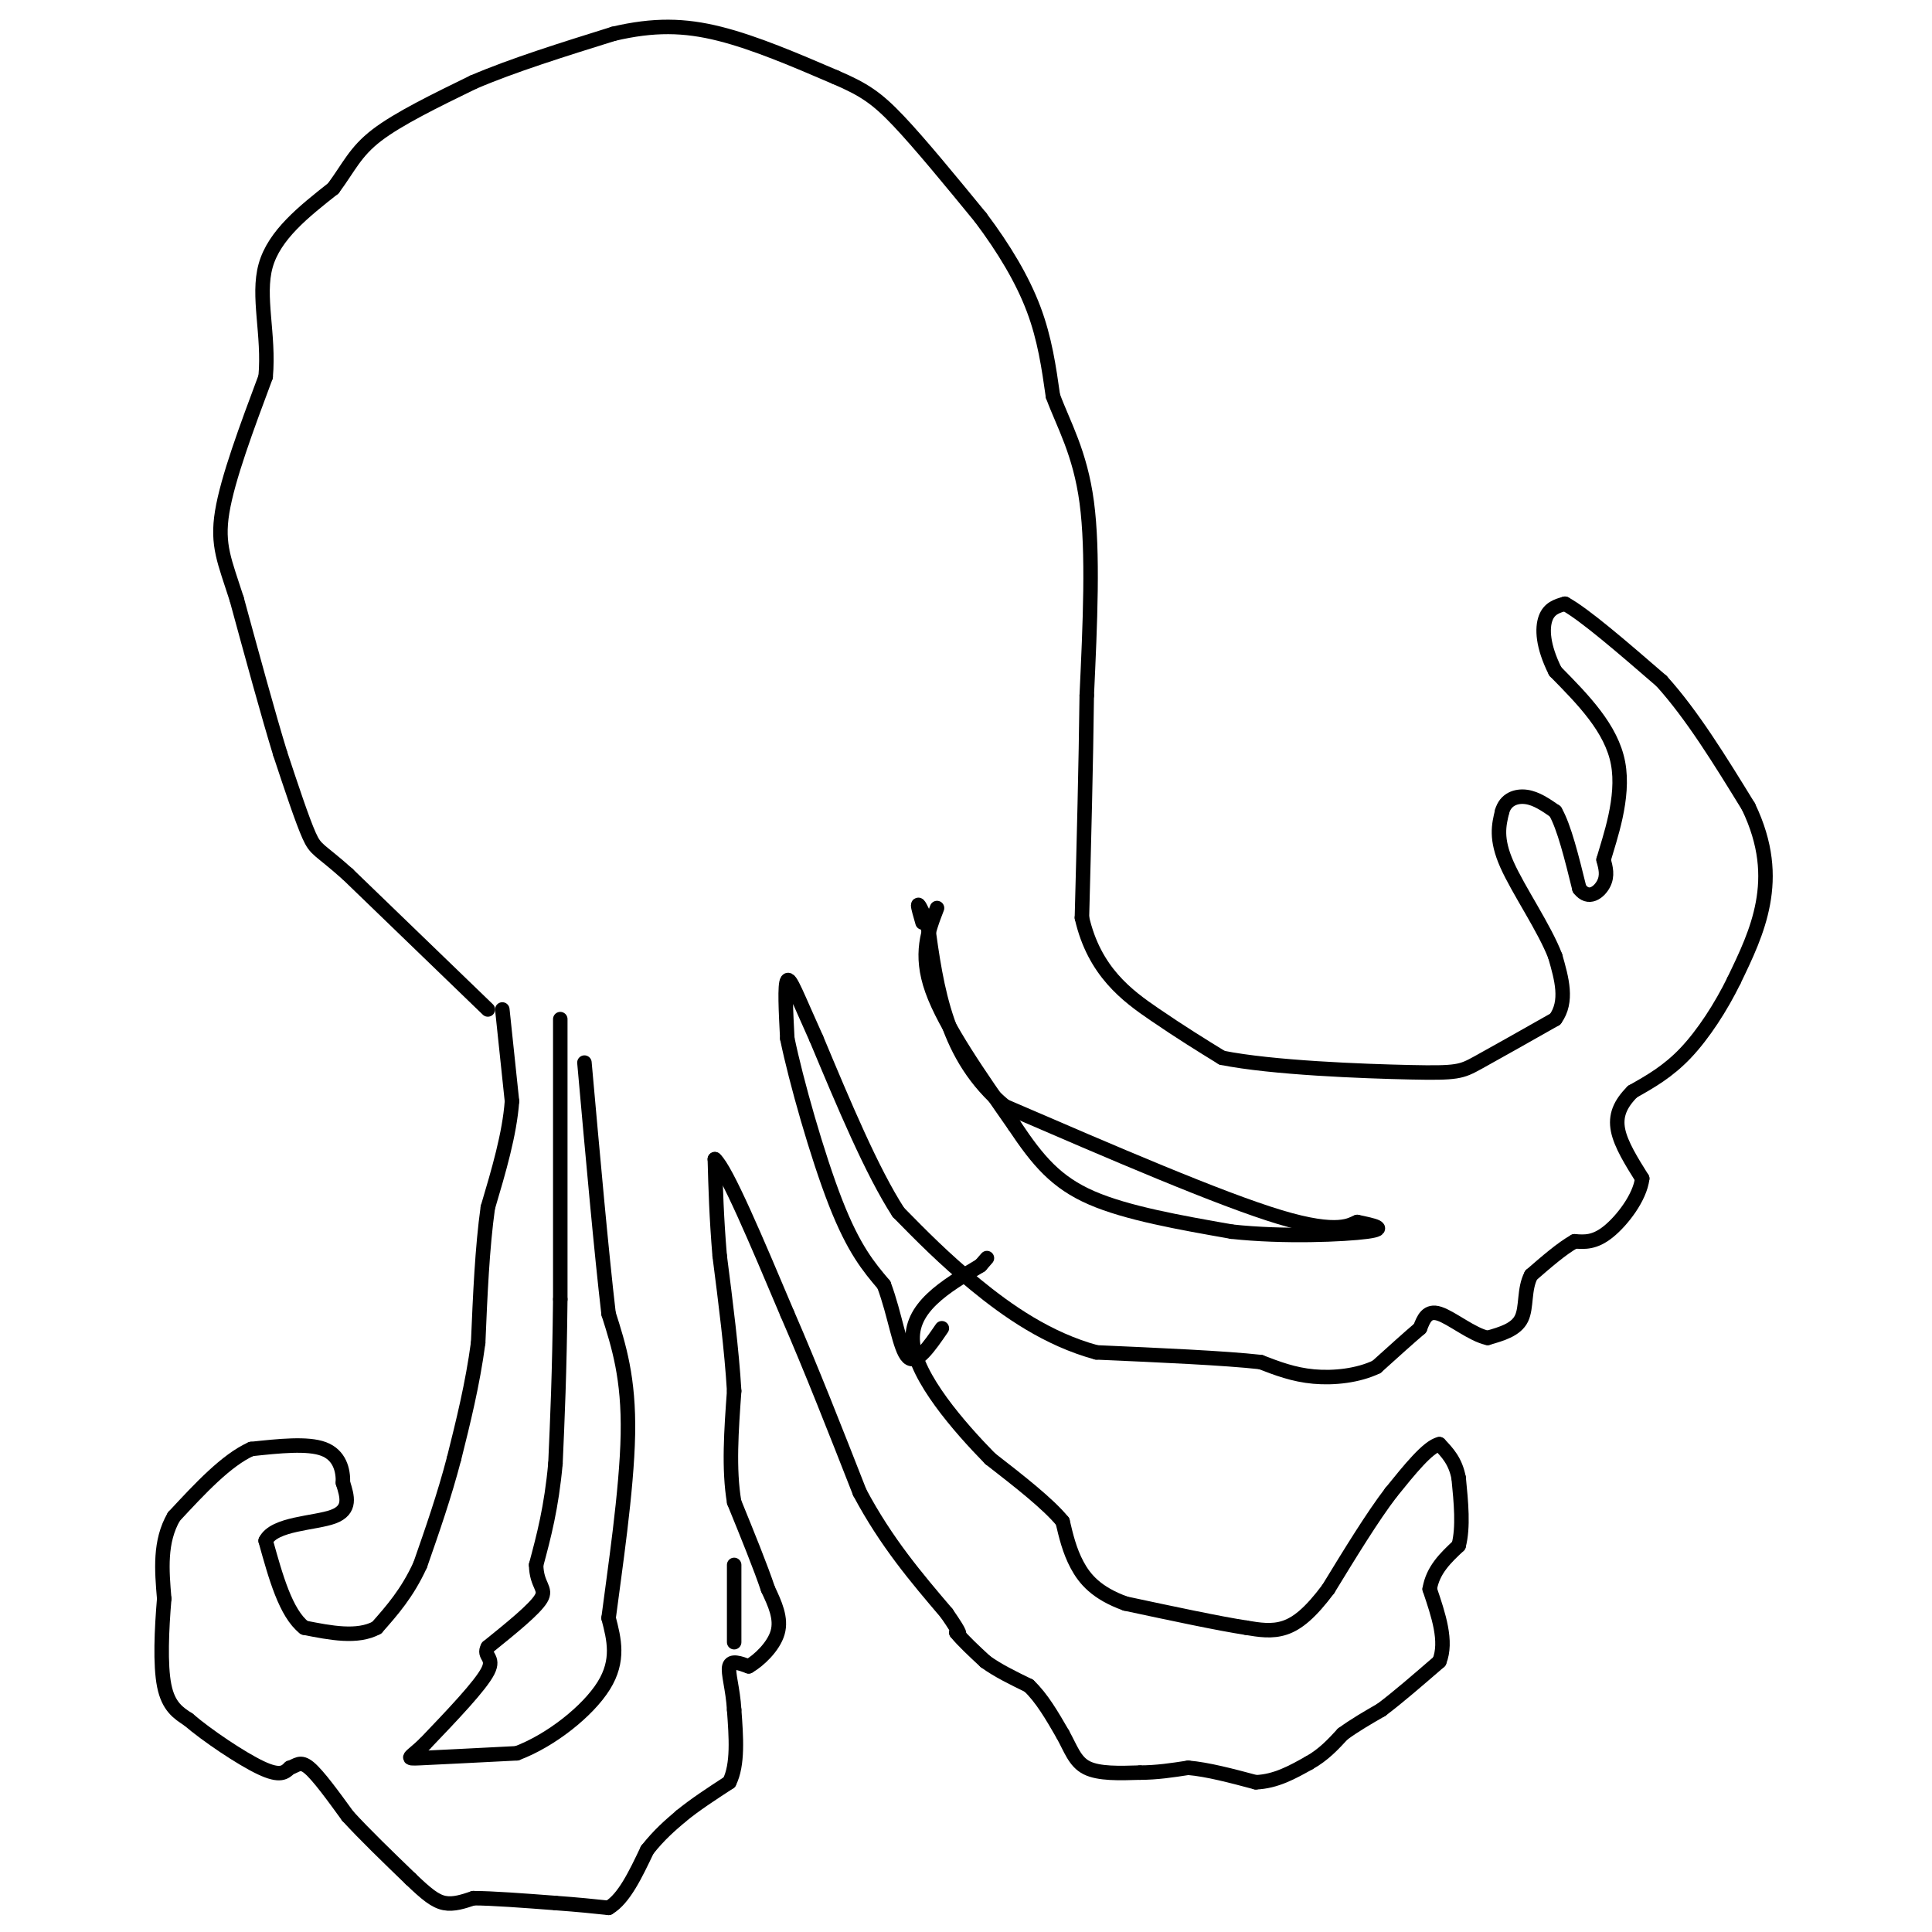 <svg viewBox='0 0 400 400' version='1.1' xmlns='http://www.w3.org/2000/svg' xmlns:xlink='http://www.w3.org/1999/xlink'><g fill='none' stroke='#000000' stroke-width='3' stroke-linecap='round' stroke-linejoin='round'><path d='M104,209c0.000,0.000 2.000,19.000 2,19'/><path d='M106,228c-0.500,6.833 -2.750,14.417 -5,22'/><path d='M101,250c-1.167,8.333 -1.583,18.167 -2,28'/><path d='M99,278c-1.167,8.667 -3.083,16.333 -5,24'/><path d='M94,302c-2.000,7.667 -4.500,14.833 -7,22'/><path d='M87,324c-2.667,5.833 -5.833,9.417 -9,13'/><path d='M78,337c-4.000,2.167 -9.500,1.083 -15,0'/><path d='M63,337c-3.833,-3.000 -5.917,-10.500 -8,-18'/><path d='M55,319c1.778,-3.600 10.222,-3.600 14,-5c3.778,-1.400 2.889,-4.200 2,-7'/><path d='M71,307c0.089,-2.644 -0.689,-5.756 -4,-7c-3.311,-1.244 -9.156,-0.622 -15,0'/><path d='M52,300c-5.167,2.333 -10.583,8.167 -16,14'/><path d='M36,314c-3.000,5.167 -2.500,11.083 -2,17'/><path d='M34,331c-0.533,6.333 -0.867,13.667 0,18c0.867,4.333 2.933,5.667 5,7'/><path d='M39,356c3.844,3.311 10.956,8.089 15,10c4.044,1.911 5.022,0.956 6,0'/><path d='M60,366c1.467,-0.444 2.133,-1.556 4,0c1.867,1.556 4.933,5.778 8,10'/><path d='M72,376c3.500,3.833 8.250,8.417 13,13'/><path d='M85,389c3.311,3.178 5.089,4.622 7,5c1.911,0.378 3.956,-0.311 6,-1'/><path d='M98,393c3.833,0.000 10.417,0.500 17,1'/><path d='M115,394c4.667,0.333 7.833,0.667 11,1'/><path d='M126,395c3.167,-1.833 5.583,-6.917 8,-12'/><path d='M134,383c2.500,-3.167 4.750,-5.083 7,-7'/><path d='M141,376c2.833,-2.333 6.417,-4.667 10,-7'/><path d='M151,369c1.833,-3.667 1.417,-9.333 1,-15'/><path d='M152,354c-0.244,-4.333 -1.356,-7.667 -1,-9c0.356,-1.333 2.178,-0.667 4,0'/><path d='M155,345c2.044,-1.156 5.156,-4.044 6,-7c0.844,-2.956 -0.578,-5.978 -2,-9'/><path d='M159,329c-1.500,-4.500 -4.250,-11.250 -7,-18'/><path d='M152,311c-1.167,-6.833 -0.583,-14.917 0,-23'/><path d='M152,288c-0.500,-8.500 -1.750,-18.250 -3,-28'/><path d='M149,260c-0.667,-8.000 -0.833,-14.000 -1,-20'/><path d='M148,240c2.333,2.000 8.667,17.000 15,32'/><path d='M163,272c5.000,11.500 10.000,24.250 15,37'/><path d='M178,309c5.500,10.333 11.750,17.667 18,25'/><path d='M196,334c3.333,4.833 2.667,4.417 2,4'/><path d='M198,338c1.333,1.667 3.667,3.833 6,6'/><path d='M204,344c2.500,1.833 5.750,3.417 9,5'/><path d='M213,349c2.667,2.500 4.833,6.250 7,10'/><path d='M220,359c1.711,3.067 2.489,5.733 5,7c2.511,1.267 6.756,1.133 11,1'/><path d='M236,367c3.500,0.000 6.750,-0.500 10,-1'/><path d='M246,366c4.000,0.333 9.000,1.667 14,3'/><path d='M260,369c4.167,-0.167 7.583,-2.083 11,-4'/><path d='M271,365c3.000,-1.667 5.000,-3.833 7,-6'/><path d='M278,359c2.500,-1.833 5.250,-3.417 8,-5'/><path d='M286,354c3.333,-2.500 7.667,-6.250 12,-10'/><path d='M298,344c1.667,-4.167 -0.167,-9.583 -2,-15'/><path d='M296,329c0.667,-4.000 3.333,-6.500 6,-9'/><path d='M302,320c1.000,-3.833 0.500,-8.917 0,-14'/><path d='M302,306c-0.667,-3.500 -2.333,-5.250 -4,-7'/><path d='M298,299c-2.333,0.500 -6.167,5.250 -10,10'/><path d='M288,309c-3.833,5.000 -8.417,12.500 -13,20'/><path d='M275,329c-3.667,4.889 -6.333,7.111 -9,8c-2.667,0.889 -5.333,0.444 -8,0'/><path d='M258,337c-5.500,-0.833 -15.250,-2.917 -25,-5'/><path d='M233,332c-5.978,-2.156 -8.422,-5.044 -10,-8c-1.578,-2.956 -2.289,-5.978 -3,-9'/><path d='M220,315c-3.000,-3.667 -9.000,-8.333 -15,-13'/><path d='M205,302c-6.511,-6.644 -15.289,-16.756 -16,-24c-0.711,-7.244 6.644,-11.622 14,-16'/><path d='M203,262c2.333,-2.667 1.167,-1.333 0,0'/><path d='M101,209c0.000,0.000 -29.000,-28.000 -29,-28'/><path d='M72,181c-6.022,-5.378 -6.578,-4.822 -8,-8c-1.422,-3.178 -3.711,-10.089 -6,-17'/><path d='M58,156c-2.500,-8.167 -5.750,-20.083 -9,-32'/><path d='M49,124c-2.467,-7.733 -4.133,-11.067 -3,-18c1.133,-6.933 5.067,-17.467 9,-28'/><path d='M55,78c0.778,-8.756 -1.778,-16.644 0,-23c1.778,-6.356 7.889,-11.178 14,-16'/><path d='M69,39c3.289,-4.444 4.511,-7.556 9,-11c4.489,-3.444 12.244,-7.222 20,-11'/><path d='M98,17c8.167,-3.500 18.583,-6.750 29,-10'/><path d='M127,7c8.333,-1.956 14.667,-1.844 22,0c7.333,1.844 15.667,5.422 24,9'/><path d='M173,16c5.867,2.511 8.533,4.289 13,9c4.467,4.711 10.733,12.356 17,20'/><path d='M203,45c4.911,6.533 8.689,12.867 11,19c2.311,6.133 3.156,12.067 4,18'/><path d='M218,82c2.178,5.911 5.622,11.689 7,22c1.378,10.311 0.689,25.156 0,40'/><path d='M225,144c-0.167,14.333 -0.583,30.167 -1,46'/><path d='M224,190c2.556,11.200 9.444,16.200 15,20c5.556,3.800 9.778,6.400 14,9'/><path d='M253,219c10.345,2.083 29.208,2.792 39,3c9.792,0.208 10.512,-0.083 14,-2c3.488,-1.917 9.744,-5.458 16,-9'/><path d='M322,211c2.667,-3.667 1.333,-8.333 0,-13'/><path d='M322,198c-2.178,-5.756 -7.622,-13.644 -10,-19c-2.378,-5.356 -1.689,-8.178 -1,-11'/><path d='M311,168c0.689,-2.511 2.911,-3.289 5,-3c2.089,0.289 4.044,1.644 6,3'/><path d='M322,168c1.833,3.167 3.417,9.583 5,16'/><path d='M327,184c1.889,2.489 4.111,0.711 5,-1c0.889,-1.711 0.444,-3.356 0,-5'/><path d='M332,178c1.244,-4.378 4.356,-12.822 3,-20c-1.356,-7.178 -7.178,-13.089 -13,-19'/><path d='M322,139c-2.644,-5.267 -2.756,-8.933 -2,-11c0.756,-2.067 2.378,-2.533 4,-3'/><path d='M324,125c4.000,2.167 12.000,9.083 20,16'/><path d='M344,141c6.333,7.000 12.167,16.500 18,26'/><path d='M362,167c3.733,7.778 4.067,14.222 3,20c-1.067,5.778 -3.533,10.889 -6,16'/><path d='M359,203c-2.667,5.467 -6.333,11.133 -10,15c-3.667,3.867 -7.333,5.933 -11,8'/><path d='M338,226c-2.600,2.578 -3.600,5.022 -3,8c0.600,2.978 2.800,6.489 5,10'/><path d='M340,244c-0.467,3.911 -4.133,8.689 -7,11c-2.867,2.311 -4.933,2.156 -7,2'/><path d='M326,257c-2.667,1.500 -5.833,4.250 -9,7'/><path d='M317,264c-1.533,2.911 -0.867,6.689 -2,9c-1.133,2.311 -4.067,3.156 -7,4'/><path d='M308,277c-3.133,-0.622 -7.467,-4.178 -10,-5c-2.533,-0.822 -3.267,1.089 -4,3'/><path d='M294,275c-2.167,1.833 -5.583,4.917 -9,8'/><path d='M285,283c-3.800,1.822 -8.800,2.378 -13,2c-4.200,-0.378 -7.600,-1.689 -11,-3'/><path d='M261,282c-7.500,-0.833 -20.750,-1.417 -34,-2'/><path d='M227,280c-10.133,-2.756 -18.467,-8.644 -25,-14c-6.533,-5.356 -11.267,-10.178 -16,-15'/><path d='M186,251c-5.500,-8.500 -11.250,-22.250 -17,-36'/><path d='M169,215c-3.978,-8.800 -5.422,-12.800 -6,-12c-0.578,0.800 -0.289,6.400 0,12'/><path d='M163,215c1.778,8.667 6.222,24.333 10,34c3.778,9.667 6.889,13.333 10,17'/><path d='M183,266c2.356,6.244 3.244,13.356 5,15c1.756,1.644 4.378,-2.178 7,-6'/><path d='M194,188c-1.833,4.750 -3.667,9.500 -1,17c2.667,7.500 9.833,17.750 17,28'/><path d='M210,233c4.911,7.378 8.689,11.822 16,15c7.311,3.178 18.156,5.089 29,7'/><path d='M255,255c10.822,1.178 23.378,0.622 28,0c4.622,-0.622 1.311,-1.311 -2,-2'/><path d='M281,253c-1.333,0.489 -3.667,2.711 -16,-1c-12.333,-3.711 -34.667,-13.356 -57,-23'/><path d='M208,229c-12.167,-10.167 -14.083,-24.083 -16,-38'/><path d='M192,191c-2.833,-6.333 -1.917,-3.167 -1,0'/><path d='M116,211c0.000,0.000 0.000,58.000 0,58'/><path d='M116,269c-0.167,15.333 -0.583,24.667 -1,34'/><path d='M115,303c-0.833,9.167 -2.417,15.083 -4,21'/><path d='M111,324c0.089,4.378 2.311,4.822 1,7c-1.311,2.178 -6.156,6.089 -11,10'/><path d='M101,341c-1.133,2.000 1.533,2.000 0,5c-1.533,3.000 -7.267,9.000 -13,15'/><path d='M88,361c-3.133,3.044 -4.467,3.156 -1,3c3.467,-0.156 11.733,-0.578 20,-1'/><path d='M107,363c7.067,-2.644 14.733,-8.756 18,-14c3.267,-5.244 2.133,-9.622 1,-14'/><path d='M126,335c1.222,-9.511 3.778,-26.289 4,-38c0.222,-11.711 -1.889,-18.356 -4,-25'/><path d='M126,272c-1.500,-12.833 -3.250,-32.417 -5,-52'/><path d='M152,324c0.000,0.000 0.000,16.000 0,16'/></g>
</svg>